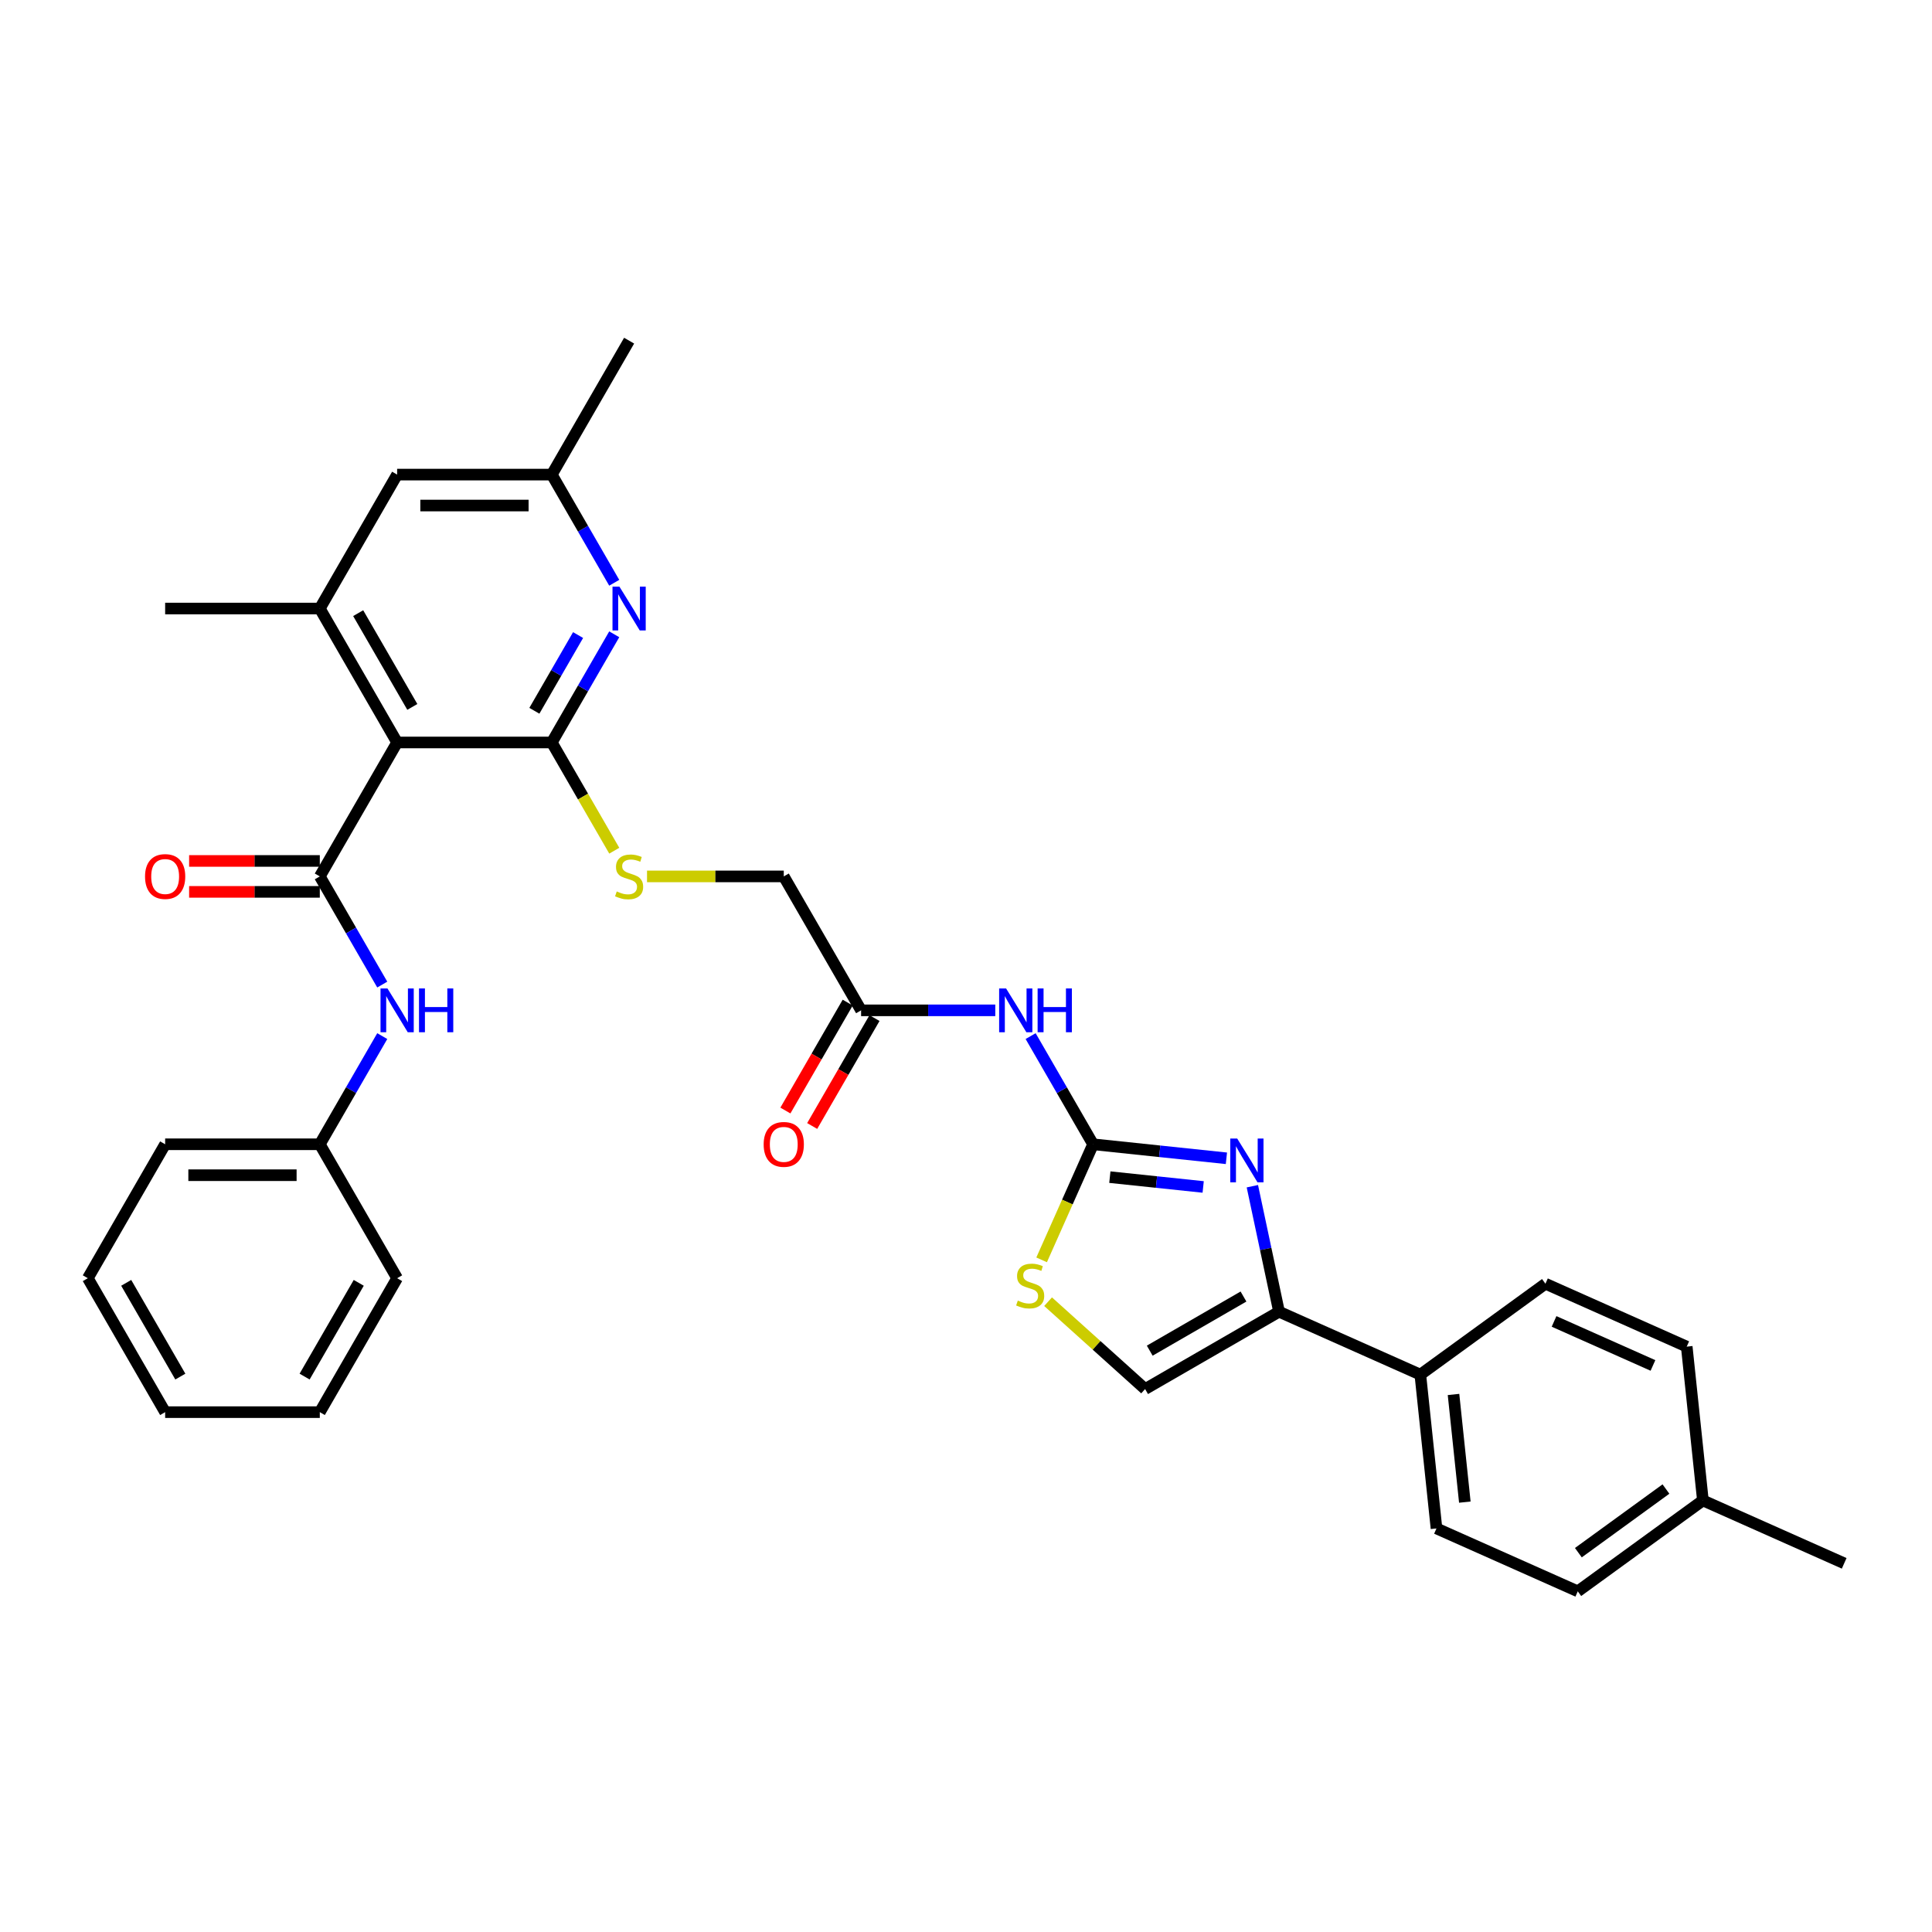 <?xml version='1.0' encoding='iso-8859-1'?>
<svg version='1.1' baseProfile='full'
              xmlns='http://www.w3.org/2000/svg'
                      xmlns:rdkit='http://www.rdkit.org/xml'
                      xmlns:xlink='http://www.w3.org/1999/xlink'
                  xml:space='preserve'
width='1000px' height='1000px' viewBox='0 0 1000 1000'>
<!-- END OF HEADER -->
<rect style='opacity:1.0;fill:#FFFFFF;stroke:none' width='1000' height='1000' x='0' y='0'> </rect>
<path class='bond-0' d='M 205.553,384.302 L 285.603,384.302' style='fill:none;fill-rule:evenodd;stroke:#000000;stroke-width:6px;stroke-linecap:butt;stroke-linejoin:miter;stroke-opacity:1' />
<path class='bond-1' d='M 205.553,384.302 L 165.529,453.627' style='fill:none;fill-rule:evenodd;stroke:#000000;stroke-width:6px;stroke-linecap:butt;stroke-linejoin:miter;stroke-opacity:1' />
<path class='bond-7' d='M 205.553,384.302 L 165.529,314.977' style='fill:none;fill-rule:evenodd;stroke:#000000;stroke-width:6px;stroke-linecap:butt;stroke-linejoin:miter;stroke-opacity:1' />
<path class='bond-7' d='M 213.415,365.898 L 185.397,317.371' style='fill:none;fill-rule:evenodd;stroke:#000000;stroke-width:6px;stroke-linecap:butt;stroke-linejoin:miter;stroke-opacity:1' />
<path class='bond-5' d='M 285.603,384.302 L 301.765,356.307' style='fill:none;fill-rule:evenodd;stroke:#000000;stroke-width:6px;stroke-linecap:butt;stroke-linejoin:miter;stroke-opacity:1' />
<path class='bond-5' d='M 301.765,356.307 L 317.928,328.313' style='fill:none;fill-rule:evenodd;stroke:#0000FF;stroke-width:6px;stroke-linecap:butt;stroke-linejoin:miter;stroke-opacity:1' />
<path class='bond-5' d='M 276.587,367.898 L 287.9,348.302' style='fill:none;fill-rule:evenodd;stroke:#000000;stroke-width:6px;stroke-linecap:butt;stroke-linejoin:miter;stroke-opacity:1' />
<path class='bond-5' d='M 287.9,348.302 L 299.214,328.706' style='fill:none;fill-rule:evenodd;stroke:#0000FF;stroke-width:6px;stroke-linecap:butt;stroke-linejoin:miter;stroke-opacity:1' />
<path class='bond-11' d='M 285.603,384.302 L 301.775,412.312' style='fill:none;fill-rule:evenodd;stroke:#000000;stroke-width:6px;stroke-linecap:butt;stroke-linejoin:miter;stroke-opacity:1' />
<path class='bond-11' d='M 301.775,412.312 L 317.946,440.322' style='fill:none;fill-rule:evenodd;stroke:#CCCC00;stroke-width:6px;stroke-linecap:butt;stroke-linejoin:miter;stroke-opacity:1' />
<path class='bond-10' d='M 165.529,453.627 L 181.691,481.621' style='fill:none;fill-rule:evenodd;stroke:#000000;stroke-width:6px;stroke-linecap:butt;stroke-linejoin:miter;stroke-opacity:1' />
<path class='bond-10' d='M 181.691,481.621 L 197.854,509.615' style='fill:none;fill-rule:evenodd;stroke:#0000FF;stroke-width:6px;stroke-linecap:butt;stroke-linejoin:miter;stroke-opacity:1' />
<path class='bond-15' d='M 165.529,445.622 L 131.708,445.622' style='fill:none;fill-rule:evenodd;stroke:#000000;stroke-width:6px;stroke-linecap:butt;stroke-linejoin:miter;stroke-opacity:1' />
<path class='bond-15' d='M 131.708,445.622 L 97.887,445.622' style='fill:none;fill-rule:evenodd;stroke:#FF0000;stroke-width:6px;stroke-linecap:butt;stroke-linejoin:miter;stroke-opacity:1' />
<path class='bond-15' d='M 165.529,461.631 L 131.708,461.631' style='fill:none;fill-rule:evenodd;stroke:#000000;stroke-width:6px;stroke-linecap:butt;stroke-linejoin:miter;stroke-opacity:1' />
<path class='bond-15' d='M 131.708,461.631 L 97.887,461.631' style='fill:none;fill-rule:evenodd;stroke:#FF0000;stroke-width:6px;stroke-linecap:butt;stroke-linejoin:miter;stroke-opacity:1' />
<path class='bond-2' d='M 565.776,592.276 L 549.613,564.282' style='fill:none;fill-rule:evenodd;stroke:#000000;stroke-width:6px;stroke-linecap:butt;stroke-linejoin:miter;stroke-opacity:1' />
<path class='bond-2' d='M 549.613,564.282 L 533.451,536.288' style='fill:none;fill-rule:evenodd;stroke:#0000FF;stroke-width:6px;stroke-linecap:butt;stroke-linejoin:miter;stroke-opacity:1' />
<path class='bond-3' d='M 565.776,592.276 L 600.282,595.903' style='fill:none;fill-rule:evenodd;stroke:#000000;stroke-width:6px;stroke-linecap:butt;stroke-linejoin:miter;stroke-opacity:1' />
<path class='bond-3' d='M 600.282,595.903 L 634.788,599.53' style='fill:none;fill-rule:evenodd;stroke:#0000FF;stroke-width:6px;stroke-linecap:butt;stroke-linejoin:miter;stroke-opacity:1' />
<path class='bond-3' d='M 574.454,609.286 L 598.609,611.825' style='fill:none;fill-rule:evenodd;stroke:#000000;stroke-width:6px;stroke-linecap:butt;stroke-linejoin:miter;stroke-opacity:1' />
<path class='bond-3' d='M 598.609,611.825 L 622.763,614.364' style='fill:none;fill-rule:evenodd;stroke:#0000FF;stroke-width:6px;stroke-linecap:butt;stroke-linejoin:miter;stroke-opacity:1' />
<path class='bond-8' d='M 565.776,592.276 L 552.458,622.189' style='fill:none;fill-rule:evenodd;stroke:#000000;stroke-width:6px;stroke-linecap:butt;stroke-linejoin:miter;stroke-opacity:1' />
<path class='bond-8' d='M 552.458,622.189 L 539.14,652.101' style='fill:none;fill-rule:evenodd;stroke:#CCCC00;stroke-width:6px;stroke-linecap:butt;stroke-linejoin:miter;stroke-opacity:1' />
<path class='bond-4' d='M 648.222,613.98 L 655.126,646.462' style='fill:none;fill-rule:evenodd;stroke:#0000FF;stroke-width:6px;stroke-linecap:butt;stroke-linejoin:miter;stroke-opacity:1' />
<path class='bond-4' d='M 655.126,646.462 L 662.03,678.944' style='fill:none;fill-rule:evenodd;stroke:#000000;stroke-width:6px;stroke-linecap:butt;stroke-linejoin:miter;stroke-opacity:1' />
<path class='bond-13' d='M 662.03,678.944 L 735.159,711.503' style='fill:none;fill-rule:evenodd;stroke:#000000;stroke-width:6px;stroke-linecap:butt;stroke-linejoin:miter;stroke-opacity:1' />
<path class='bond-35' d='M 662.03,678.944 L 592.705,718.969' style='fill:none;fill-rule:evenodd;stroke:#000000;stroke-width:6px;stroke-linecap:butt;stroke-linejoin:miter;stroke-opacity:1' />
<path class='bond-35' d='M 643.627,671.083 L 595.099,699.1' style='fill:none;fill-rule:evenodd;stroke:#000000;stroke-width:6px;stroke-linecap:butt;stroke-linejoin:miter;stroke-opacity:1' />
<path class='bond-33' d='M 317.928,301.641 L 301.765,273.646' style='fill:none;fill-rule:evenodd;stroke:#0000FF;stroke-width:6px;stroke-linecap:butt;stroke-linejoin:miter;stroke-opacity:1' />
<path class='bond-33' d='M 301.765,273.646 L 285.603,245.652' style='fill:none;fill-rule:evenodd;stroke:#000000;stroke-width:6px;stroke-linecap:butt;stroke-linejoin:miter;stroke-opacity:1' />
<path class='bond-6' d='M 515.153,522.951 L 480.427,522.951' style='fill:none;fill-rule:evenodd;stroke:#0000FF;stroke-width:6px;stroke-linecap:butt;stroke-linejoin:miter;stroke-opacity:1' />
<path class='bond-6' d='M 480.427,522.951 L 445.702,522.951' style='fill:none;fill-rule:evenodd;stroke:#000000;stroke-width:6px;stroke-linecap:butt;stroke-linejoin:miter;stroke-opacity:1' />
<path class='bond-14' d='M 165.529,314.977 L 205.553,245.652' style='fill:none;fill-rule:evenodd;stroke:#000000;stroke-width:6px;stroke-linecap:butt;stroke-linejoin:miter;stroke-opacity:1' />
<path class='bond-25' d='M 165.529,314.977 L 85.479,314.977' style='fill:none;fill-rule:evenodd;stroke:#000000;stroke-width:6px;stroke-linecap:butt;stroke-linejoin:miter;stroke-opacity:1' />
<path class='bond-9' d='M 542.487,673.752 L 567.596,696.36' style='fill:none;fill-rule:evenodd;stroke:#CCCC00;stroke-width:6px;stroke-linecap:butt;stroke-linejoin:miter;stroke-opacity:1' />
<path class='bond-9' d='M 567.596,696.36 L 592.705,718.969' style='fill:none;fill-rule:evenodd;stroke:#000000;stroke-width:6px;stroke-linecap:butt;stroke-linejoin:miter;stroke-opacity:1' />
<path class='bond-21' d='M 197.854,536.288 L 181.691,564.282' style='fill:none;fill-rule:evenodd;stroke:#0000FF;stroke-width:6px;stroke-linecap:butt;stroke-linejoin:miter;stroke-opacity:1' />
<path class='bond-21' d='M 181.691,564.282 L 165.529,592.276' style='fill:none;fill-rule:evenodd;stroke:#000000;stroke-width:6px;stroke-linecap:butt;stroke-linejoin:miter;stroke-opacity:1' />
<path class='bond-18' d='M 334.897,453.627 L 370.287,453.627' style='fill:none;fill-rule:evenodd;stroke:#CCCC00;stroke-width:6px;stroke-linecap:butt;stroke-linejoin:miter;stroke-opacity:1' />
<path class='bond-18' d='M 370.287,453.627 L 405.677,453.627' style='fill:none;fill-rule:evenodd;stroke:#000000;stroke-width:6px;stroke-linecap:butt;stroke-linejoin:miter;stroke-opacity:1' />
<path class='bond-12' d='M 445.702,522.951 L 405.677,453.627' style='fill:none;fill-rule:evenodd;stroke:#000000;stroke-width:6px;stroke-linecap:butt;stroke-linejoin:miter;stroke-opacity:1' />
<path class='bond-17' d='M 438.769,518.949 L 422.644,546.879' style='fill:none;fill-rule:evenodd;stroke:#000000;stroke-width:6px;stroke-linecap:butt;stroke-linejoin:miter;stroke-opacity:1' />
<path class='bond-17' d='M 422.644,546.879 L 406.518,574.809' style='fill:none;fill-rule:evenodd;stroke:#FF0000;stroke-width:6px;stroke-linecap:butt;stroke-linejoin:miter;stroke-opacity:1' />
<path class='bond-17' d='M 452.634,526.954 L 436.509,554.884' style='fill:none;fill-rule:evenodd;stroke:#000000;stroke-width:6px;stroke-linecap:butt;stroke-linejoin:miter;stroke-opacity:1' />
<path class='bond-17' d='M 436.509,554.884 L 420.383,582.814' style='fill:none;fill-rule:evenodd;stroke:#FF0000;stroke-width:6px;stroke-linecap:butt;stroke-linejoin:miter;stroke-opacity:1' />
<path class='bond-19' d='M 735.159,711.503 L 743.526,791.114' style='fill:none;fill-rule:evenodd;stroke:#000000;stroke-width:6px;stroke-linecap:butt;stroke-linejoin:miter;stroke-opacity:1' />
<path class='bond-19' d='M 752.336,721.771 L 758.194,777.499' style='fill:none;fill-rule:evenodd;stroke:#000000;stroke-width:6px;stroke-linecap:butt;stroke-linejoin:miter;stroke-opacity:1' />
<path class='bond-20' d='M 735.159,711.503 L 799.92,664.451' style='fill:none;fill-rule:evenodd;stroke:#000000;stroke-width:6px;stroke-linecap:butt;stroke-linejoin:miter;stroke-opacity:1' />
<path class='bond-16' d='M 205.553,245.652 L 285.603,245.652' style='fill:none;fill-rule:evenodd;stroke:#000000;stroke-width:6px;stroke-linecap:butt;stroke-linejoin:miter;stroke-opacity:1' />
<path class='bond-16' d='M 217.561,261.662 L 273.596,261.662' style='fill:none;fill-rule:evenodd;stroke:#000000;stroke-width:6px;stroke-linecap:butt;stroke-linejoin:miter;stroke-opacity:1' />
<path class='bond-26' d='M 285.603,245.652 L 325.628,176.327' style='fill:none;fill-rule:evenodd;stroke:#000000;stroke-width:6px;stroke-linecap:butt;stroke-linejoin:miter;stroke-opacity:1' />
<path class='bond-22' d='M 743.526,791.114 L 816.655,823.673' style='fill:none;fill-rule:evenodd;stroke:#000000;stroke-width:6px;stroke-linecap:butt;stroke-linejoin:miter;stroke-opacity:1' />
<path class='bond-23' d='M 799.92,664.451 L 873.049,697.01' style='fill:none;fill-rule:evenodd;stroke:#000000;stroke-width:6px;stroke-linecap:butt;stroke-linejoin:miter;stroke-opacity:1' />
<path class='bond-23' d='M 804.378,683.961 L 855.568,706.752' style='fill:none;fill-rule:evenodd;stroke:#000000;stroke-width:6px;stroke-linecap:butt;stroke-linejoin:miter;stroke-opacity:1' />
<path class='bond-27' d='M 165.529,592.276 L 85.479,592.276' style='fill:none;fill-rule:evenodd;stroke:#000000;stroke-width:6px;stroke-linecap:butt;stroke-linejoin:miter;stroke-opacity:1' />
<path class='bond-27' d='M 153.521,608.286 L 97.487,608.286' style='fill:none;fill-rule:evenodd;stroke:#000000;stroke-width:6px;stroke-linecap:butt;stroke-linejoin:miter;stroke-opacity:1' />
<path class='bond-28' d='M 165.529,592.276 L 205.553,661.601' style='fill:none;fill-rule:evenodd;stroke:#000000;stroke-width:6px;stroke-linecap:butt;stroke-linejoin:miter;stroke-opacity:1' />
<path class='bond-36' d='M 816.655,823.673 L 881.417,776.621' style='fill:none;fill-rule:evenodd;stroke:#000000;stroke-width:6px;stroke-linecap:butt;stroke-linejoin:miter;stroke-opacity:1' />
<path class='bond-36' d='M 816.959,803.663 L 862.292,770.727' style='fill:none;fill-rule:evenodd;stroke:#000000;stroke-width:6px;stroke-linecap:butt;stroke-linejoin:miter;stroke-opacity:1' />
<path class='bond-24' d='M 873.049,697.01 L 881.417,776.621' style='fill:none;fill-rule:evenodd;stroke:#000000;stroke-width:6px;stroke-linecap:butt;stroke-linejoin:miter;stroke-opacity:1' />
<path class='bond-29' d='M 881.417,776.621 L 954.545,809.18' style='fill:none;fill-rule:evenodd;stroke:#000000;stroke-width:6px;stroke-linecap:butt;stroke-linejoin:miter;stroke-opacity:1' />
<path class='bond-31' d='M 85.479,592.276 L 45.455,661.601' style='fill:none;fill-rule:evenodd;stroke:#000000;stroke-width:6px;stroke-linecap:butt;stroke-linejoin:miter;stroke-opacity:1' />
<path class='bond-30' d='M 205.553,661.601 L 165.529,730.926' style='fill:none;fill-rule:evenodd;stroke:#000000;stroke-width:6px;stroke-linecap:butt;stroke-linejoin:miter;stroke-opacity:1' />
<path class='bond-30' d='M 185.685,663.995 L 157.667,712.522' style='fill:none;fill-rule:evenodd;stroke:#000000;stroke-width:6px;stroke-linecap:butt;stroke-linejoin:miter;stroke-opacity:1' />
<path class='bond-32' d='M 165.529,730.926 L 85.479,730.926' style='fill:none;fill-rule:evenodd;stroke:#000000;stroke-width:6px;stroke-linecap:butt;stroke-linejoin:miter;stroke-opacity:1' />
<path class='bond-34' d='M 45.455,661.601 L 85.479,730.926' style='fill:none;fill-rule:evenodd;stroke:#000000;stroke-width:6px;stroke-linecap:butt;stroke-linejoin:miter;stroke-opacity:1' />
<path class='bond-34' d='M 65.323,663.995 L 93.341,712.522' style='fill:none;fill-rule:evenodd;stroke:#000000;stroke-width:6px;stroke-linecap:butt;stroke-linejoin:miter;stroke-opacity:1' />
<path  class='atom-4' d='M 640.376 589.309
L 647.804 601.316
Q 648.541 602.501, 649.726 604.646
Q 650.91 606.792, 650.974 606.92
L 650.974 589.309
L 653.984 589.309
L 653.984 611.979
L 650.878 611.979
L 642.905 598.851
Q 641.977 597.314, 640.984 595.553
Q 640.024 593.791, 639.735 593.247
L 639.735 611.979
L 636.79 611.979
L 636.79 589.309
L 640.376 589.309
' fill='#0000FF'/>
<path  class='atom-6' d='M 320.617 303.642
L 328.045 315.649
Q 328.782 316.834, 329.966 318.979
Q 331.151 321.125, 331.215 321.253
L 331.215 303.642
L 334.225 303.642
L 334.225 326.312
L 331.119 326.312
L 323.146 313.184
Q 322.218 311.647, 321.225 309.886
Q 320.264 308.125, 319.976 307.58
L 319.976 326.312
L 317.03 326.312
L 317.03 303.642
L 320.617 303.642
' fill='#0000FF'/>
<path  class='atom-7' d='M 520.74 511.616
L 528.169 523.624
Q 528.905 524.809, 530.09 526.954
Q 531.275 529.099, 531.339 529.227
L 531.339 511.616
L 534.349 511.616
L 534.349 534.286
L 531.243 534.286
L 523.27 521.158
Q 522.341 519.621, 521.349 517.86
Q 520.388 516.099, 520.1 515.555
L 520.1 534.286
L 517.154 534.286
L 517.154 511.616
L 520.74 511.616
' fill='#0000FF'/>
<path  class='atom-7' d='M 537.07 511.616
L 540.144 511.616
L 540.144 521.254
L 551.735 521.254
L 551.735 511.616
L 554.809 511.616
L 554.809 534.286
L 551.735 534.286
L 551.735 523.816
L 540.144 523.816
L 540.144 534.286
L 537.07 534.286
L 537.07 511.616
' fill='#0000FF'/>
<path  class='atom-9' d='M 526.813 673.186
Q 527.069 673.282, 528.126 673.73
Q 529.182 674.178, 530.335 674.467
Q 531.52 674.723, 532.673 674.723
Q 534.818 674.723, 536.067 673.698
Q 537.316 672.642, 537.316 670.816
Q 537.316 669.568, 536.675 668.799
Q 536.067 668.031, 535.106 667.614
Q 534.146 667.198, 532.545 666.718
Q 530.527 666.11, 529.311 665.533
Q 528.126 664.957, 527.261 663.74
Q 526.429 662.523, 526.429 660.474
Q 526.429 657.624, 528.35 655.863
Q 530.303 654.102, 534.146 654.102
Q 536.771 654.102, 539.749 655.351
L 539.013 657.816
Q 536.291 656.696, 534.242 656.696
Q 532.032 656.696, 530.815 657.624
Q 529.599 658.521, 529.631 660.09
Q 529.631 661.307, 530.239 662.043
Q 530.88 662.779, 531.776 663.196
Q 532.705 663.612, 534.242 664.092
Q 536.291 664.733, 537.508 665.373
Q 538.724 666.013, 539.589 667.326
Q 540.485 668.607, 540.485 670.816
Q 540.485 673.954, 538.372 675.651
Q 536.291 677.316, 532.801 677.316
Q 530.783 677.316, 529.247 676.868
Q 527.742 676.452, 525.948 675.715
L 526.813 673.186
' fill='#CCCC00'/>
<path  class='atom-11' d='M 200.542 511.616
L 207.971 523.624
Q 208.707 524.809, 209.892 526.954
Q 211.077 529.099, 211.141 529.227
L 211.141 511.616
L 214.151 511.616
L 214.151 534.286
L 211.045 534.286
L 203.072 521.158
Q 202.143 519.621, 201.151 517.86
Q 200.19 516.099, 199.902 515.555
L 199.902 534.286
L 196.956 534.286
L 196.956 511.616
L 200.542 511.616
' fill='#0000FF'/>
<path  class='atom-11' d='M 216.872 511.616
L 219.946 511.616
L 219.946 521.254
L 231.538 521.254
L 231.538 511.616
L 234.611 511.616
L 234.611 534.286
L 231.538 534.286
L 231.538 523.816
L 219.946 523.816
L 219.946 534.286
L 216.872 534.286
L 216.872 511.616
' fill='#0000FF'/>
<path  class='atom-12' d='M 319.224 461.407
Q 319.48 461.503, 320.537 461.952
Q 321.593 462.4, 322.746 462.688
Q 323.931 462.944, 325.083 462.944
Q 327.229 462.944, 328.477 461.92
Q 329.726 460.863, 329.726 459.038
Q 329.726 457.789, 329.086 457.021
Q 328.477 456.252, 327.517 455.836
Q 326.556 455.42, 324.955 454.939
Q 322.938 454.331, 321.721 453.755
Q 320.537 453.178, 319.672 451.962
Q 318.839 450.745, 318.839 448.695
Q 318.839 445.846, 320.761 444.085
Q 322.714 442.324, 326.556 442.324
Q 329.182 442.324, 332.16 443.572
L 331.423 446.038
Q 328.702 444.917, 326.652 444.917
Q 324.443 444.917, 323.226 445.846
Q 322.009 446.742, 322.041 448.311
Q 322.041 449.528, 322.65 450.264
Q 323.29 451.001, 324.187 451.417
Q 325.115 451.833, 326.652 452.314
Q 328.702 452.954, 329.918 453.595
Q 331.135 454.235, 332 455.548
Q 332.896 456.829, 332.896 459.038
Q 332.896 462.176, 330.783 463.873
Q 328.702 465.538, 325.211 465.538
Q 323.194 465.538, 321.657 465.09
Q 320.152 464.673, 318.359 463.937
L 319.224 461.407
' fill='#CCCC00'/>
<path  class='atom-16' d='M 75.073 453.691
Q 75.073 448.247, 77.763 445.205
Q 80.452 442.163, 85.479 442.163
Q 90.506 442.163, 93.196 445.205
Q 95.886 448.247, 95.886 453.691
Q 95.886 459.198, 93.164 462.336
Q 90.442 465.442, 85.479 465.442
Q 80.484 465.442, 77.763 462.336
Q 75.073 459.23, 75.073 453.691
M 85.479 462.88
Q 88.937 462.88, 90.795 460.575
Q 92.684 458.237, 92.684 453.691
Q 92.684 449.24, 90.795 446.998
Q 88.937 444.725, 85.479 444.725
Q 82.021 444.725, 80.132 446.966
Q 78.275 449.208, 78.275 453.691
Q 78.275 458.269, 80.132 460.575
Q 82.021 462.88, 85.479 462.88
' fill='#FF0000'/>
<path  class='atom-18' d='M 395.271 592.34
Q 395.271 586.897, 397.96 583.855
Q 400.65 580.813, 405.677 580.813
Q 410.704 580.813, 413.394 583.855
Q 416.084 586.897, 416.084 592.34
Q 416.084 597.848, 413.362 600.986
Q 410.64 604.092, 405.677 604.092
Q 400.682 604.092, 397.96 600.986
Q 395.271 597.88, 395.271 592.34
M 405.677 601.53
Q 409.135 601.53, 410.992 599.225
Q 412.882 596.887, 412.882 592.34
Q 412.882 587.89, 410.992 585.648
Q 409.135 583.375, 405.677 583.375
Q 402.219 583.375, 400.33 585.616
Q 398.473 587.858, 398.473 592.34
Q 398.473 596.919, 400.33 599.225
Q 402.219 601.53, 405.677 601.53
' fill='#FF0000'/>
</svg>

